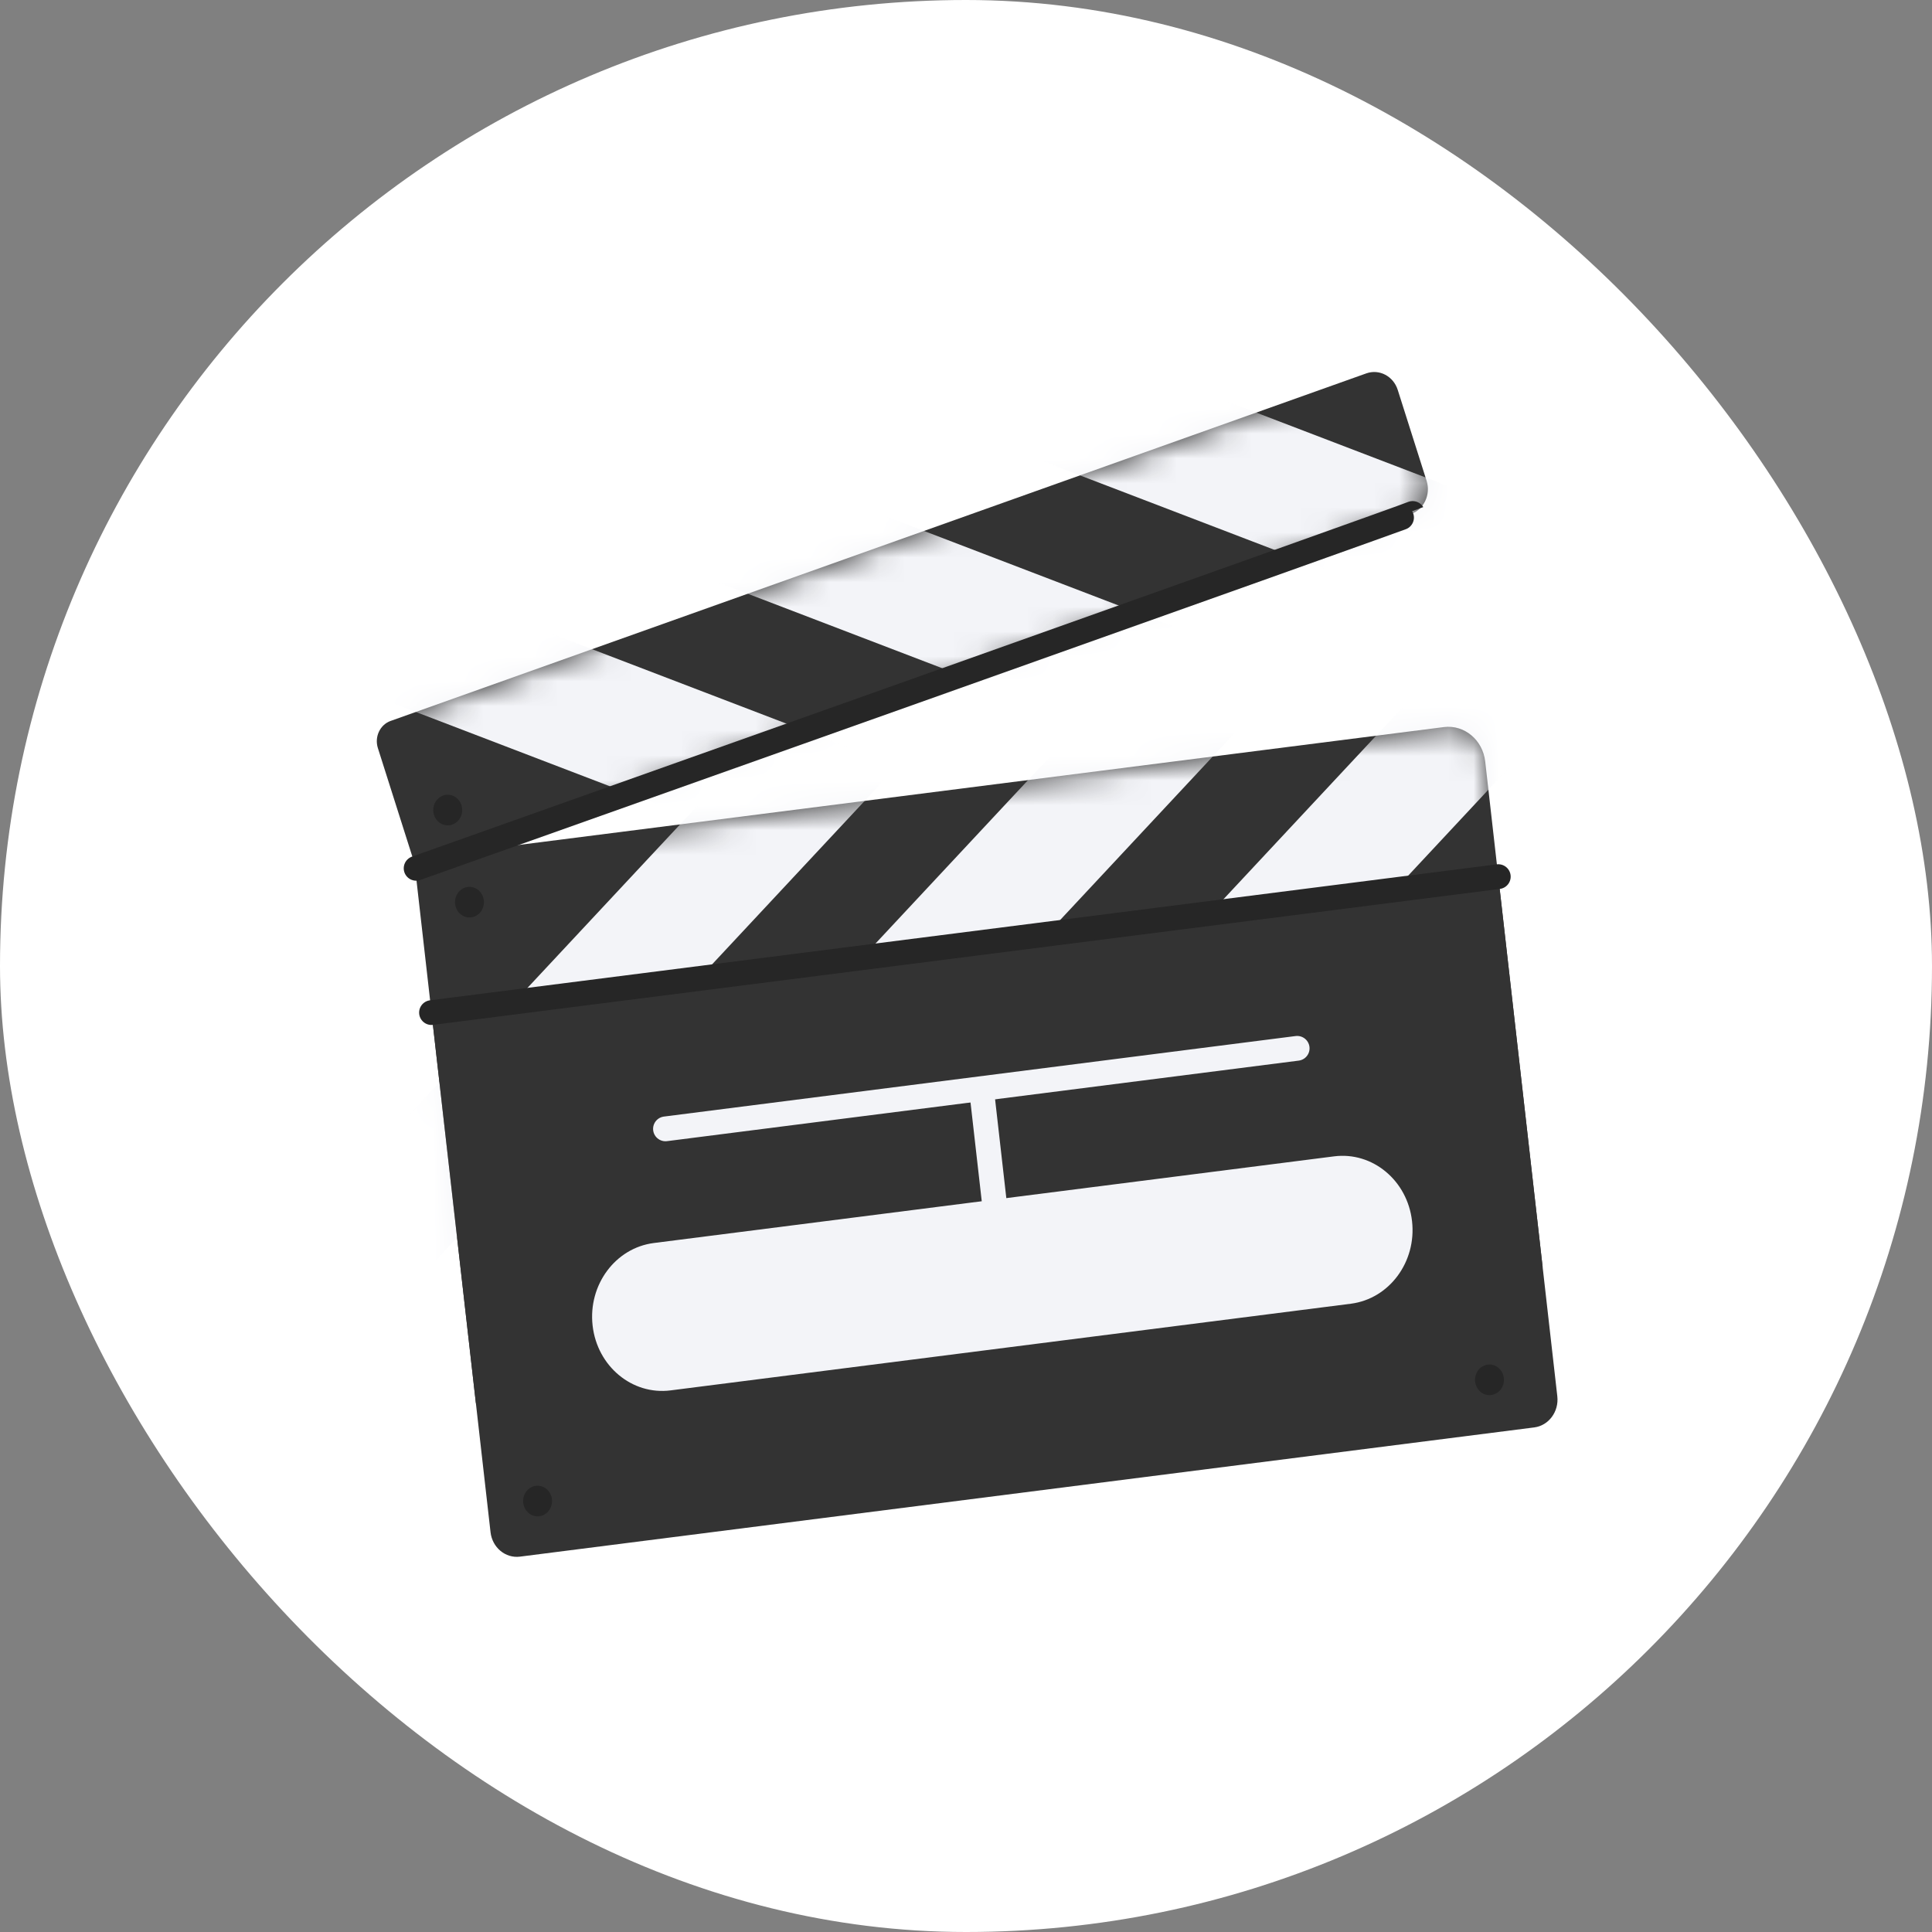 <svg width="78" height="78" viewBox="0 0 78 78" fill="none" xmlns="http://www.w3.org/2000/svg">
<rect x="0" y="0" width="78" height="78" fill="#808080" stroke="none"/>
<rect width="78" height="78" rx="39" fill="white"/>
<path d="M16.712 34.652L58.294 29.354C59.115 29.25 59.862 29.87 59.961 30.74L62.873 56.372C62.943 56.992 62.525 57.555 61.94 57.629L20.991 62.846C20.405 62.92 19.874 62.477 19.804 61.858L16.713 34.65H16.712V34.652Z" fill="#333333"/>
<mask id="mask0_4902_22221" style="mask-type:luminance" maskUnits="userSpaceOnUse" x="16" y="29" width="48" height="35">
<path d="M16.714 34.676L58.667 29.33C59.284 29.251 59.843 29.719 59.917 30.37L63.001 57.518L19.933 63.006L16.714 34.676Z" fill="white"/>
</mask>
<g mask="url(#mask0_4902_22221)">
<path d="M36.883 23.185L11.69 50.174L15.011 53.651L40.204 26.662L36.883 23.185Z" fill="#F3F4F8"/>
<path d="M50.586 21.767L25.393 48.756L28.715 52.233L53.907 25.245L50.586 21.768V21.767Z" fill="#F3F4F8"/>
<path d="M64.28 20.358L39.087 47.347L42.409 50.824L67.602 23.835L64.28 20.358Z" fill="#F3F4F8"/>
</g>
<path d="M15.771 29.106L55.163 15.074C55.687 14.888 56.254 15.187 56.43 15.74L57.596 19.412C57.772 19.966 57.489 20.567 56.967 20.753L16.799 35.061L15.256 30.202C15.112 29.749 15.342 29.258 15.77 29.106H15.771Z" fill="#333333"/>
<mask id="mask1_4902_22221" style="mask-type:luminance" maskUnits="userSpaceOnUse" x="15" y="15" width="43" height="21">
<path d="M15 29.382L55.23 15.052C55.719 14.878 56.25 15.157 56.414 15.674L57.622 19.479C57.787 19.997 57.523 20.558 57.035 20.732L16.805 35.062L15 29.382Z" fill="white"/>
</mask>
<g mask="url(#mask1_4902_22221)">
<path d="M32.318 14.871L66.018 27.777L67.606 23.125L33.907 10.22L32.318 14.871Z" fill="#F3F4F8"/>
<path d="M19.378 19.831L53.077 32.736L54.666 28.085L20.966 15.179L19.378 19.831Z" fill="#F3F4F8"/>
<path d="M6.438 24.78L40.137 37.686L41.725 33.035L8.026 20.129L6.438 24.78Z" fill="#F3F4F8"/>
</g>
<path d="M60.49 35.392L17.421 40.879L19.212 56.648L62.281 51.161L60.49 35.392Z" fill="#333333"/>
<path d="M53.862 46.685L26.396 50.184C24.845 50.382 23.739 51.874 23.925 53.517C24.111 55.16 25.52 56.331 27.072 56.134L54.537 52.635C56.089 52.437 57.195 50.945 57.008 49.302C56.822 47.659 55.413 46.488 53.862 46.685Z" fill="#F3F4F8"/>
<path d="M26.867 45.575L52.37 42.324" stroke="#F3F4F8" stroke-linecap="round" stroke-linejoin="round"/>
<path d="M39.639 44.099L40.164 48.717" stroke="#F3F4F8" stroke-linecap="round" stroke-linejoin="round"/>
<path d="M17.421 40.881L60.49 35.392" stroke="#262626" stroke-linecap="round" stroke-linejoin="round"/>
<path d="M21.703 61.219C22.026 61.219 22.287 60.941 22.287 60.6C22.287 60.26 22.025 59.982 21.703 59.982C21.381 59.982 21.12 60.26 21.12 60.6C21.12 60.941 21.381 61.219 21.703 61.219Z" fill="#262626"/>
<path d="M18.954 37.041C19.277 37.041 19.537 36.764 19.537 36.423C19.537 36.082 19.276 35.805 18.954 35.805C18.632 35.805 18.37 36.082 18.37 36.423C18.37 36.764 18.632 37.041 18.954 37.041Z" fill="#262626"/>
<path d="M18.076 33.322C18.399 33.322 18.66 33.045 18.66 32.704C18.66 32.363 18.398 32.086 18.076 32.086C17.754 32.086 17.492 32.363 17.492 32.704C17.492 33.045 17.754 33.322 18.076 33.322Z" fill="#262626"/>
<path d="M60.134 56.325C60.457 56.325 60.718 56.048 60.718 55.707C60.718 55.366 60.456 55.089 60.134 55.089C59.812 55.089 59.551 55.366 59.551 55.707C59.551 56.048 59.812 56.325 60.134 56.325Z" fill="#262626"/>
<path d="M16.8 35.056C16.8 35.056 57.053 20.765 57.032 20.73" stroke="#262626" stroke-linecap="round" stroke-linejoin="round"/>
</svg>
